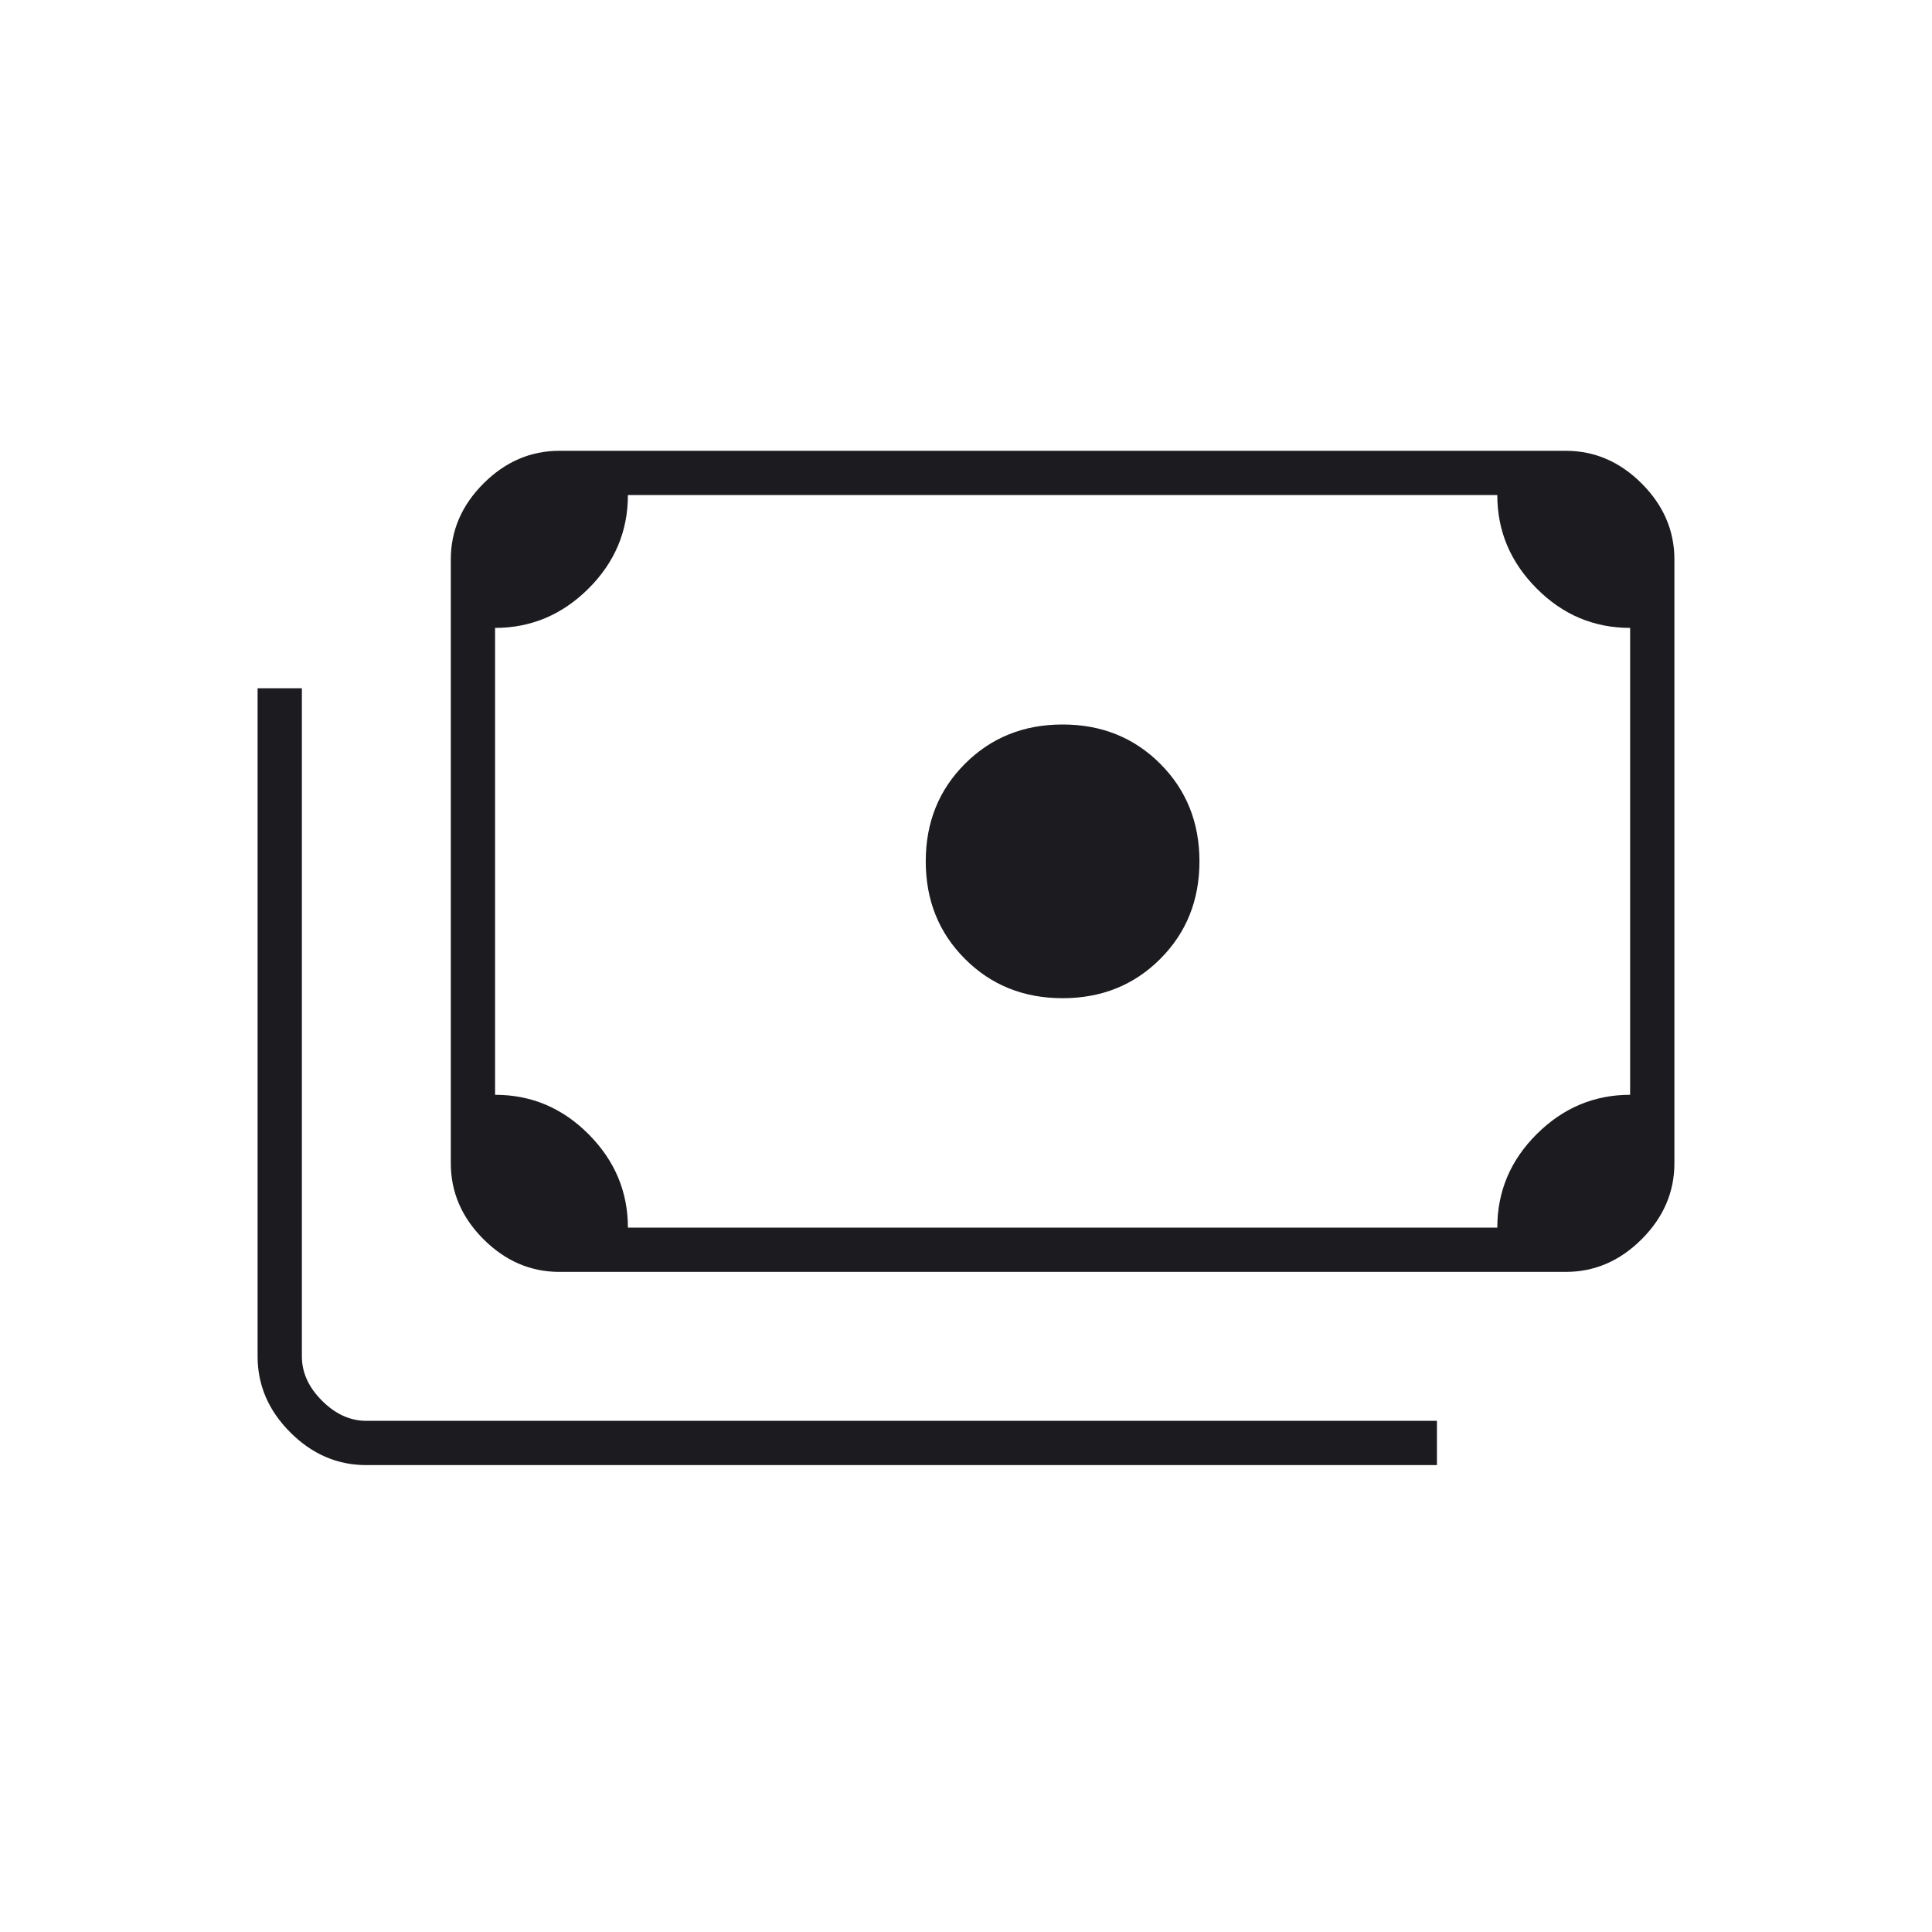 <svg width="48" height="48" viewBox="0 0 48 48" fill="none" xmlns="http://www.w3.org/2000/svg">
<mask id="mask0_1912_10" style="mask-type:alpha" maskUnits="userSpaceOnUse" x="0" y="0" width="48" height="48">
<rect width="48" height="48" fill="#D9D9D9"/>
</mask>
<g mask="url(#mask0_1912_10)">
<path d="M26.4 24.8C25.433 24.8 24.625 24.475 23.975 23.825C23.325 23.175 23 22.367 23 21.4C23 20.433 23.325 19.625 23.975 18.975C24.625 18.325 25.433 18 26.4 18C27.367 18 28.175 18.325 28.825 18.975C29.475 19.625 29.8 20.433 29.8 21.4C29.8 22.367 29.475 23.175 28.825 23.825C28.175 24.475 27.367 24.8 26.4 24.8ZM13.9 31.6C13.183 31.6 12.554 31.329 12.012 30.788C11.471 30.246 11.2 29.617 11.2 28.9V13.9C11.2 13.183 11.471 12.554 12.012 12.012C12.554 11.471 13.183 11.2 13.9 11.2H38.9C39.617 11.2 40.246 11.471 40.787 12.012C41.329 12.554 41.6 13.183 41.6 13.9V28.9C41.6 29.617 41.329 30.246 40.787 30.788C40.246 31.329 39.617 31.6 38.9 31.6H13.9ZM15.6 30.5H37.2C37.2 29.6 37.527 28.825 38.181 28.175C38.835 27.525 39.608 27.2 40.5 27.2V15.6C39.6 15.6 38.825 15.273 38.175 14.618C37.525 13.964 37.2 13.192 37.2 12.3H15.6C15.6 13.2 15.273 13.975 14.619 14.625C13.965 15.275 13.192 15.6 12.3 15.6V27.2C13.2 27.2 13.975 27.527 14.625 28.181C15.275 28.835 15.6 29.608 15.6 30.5ZM35.7 36.4H9.1C8.383 36.4 7.754 36.129 7.212 35.587C6.671 35.046 6.4 34.417 6.4 33.7V17.1H7.5V33.7C7.5 34.1 7.667 34.467 8 34.8C8.333 35.133 8.7 35.3 9.1 35.3H35.7V36.4ZM13.9 30.5H12.3V12.3H13.9C13.467 12.3 13.092 12.458 12.775 12.775C12.458 13.092 12.3 13.467 12.3 13.9V28.9C12.3 29.333 12.458 29.708 12.775 30.025C13.092 30.342 13.467 30.5 13.9 30.5Z" fill="#1C1B1F"/>
</g>
</svg>
